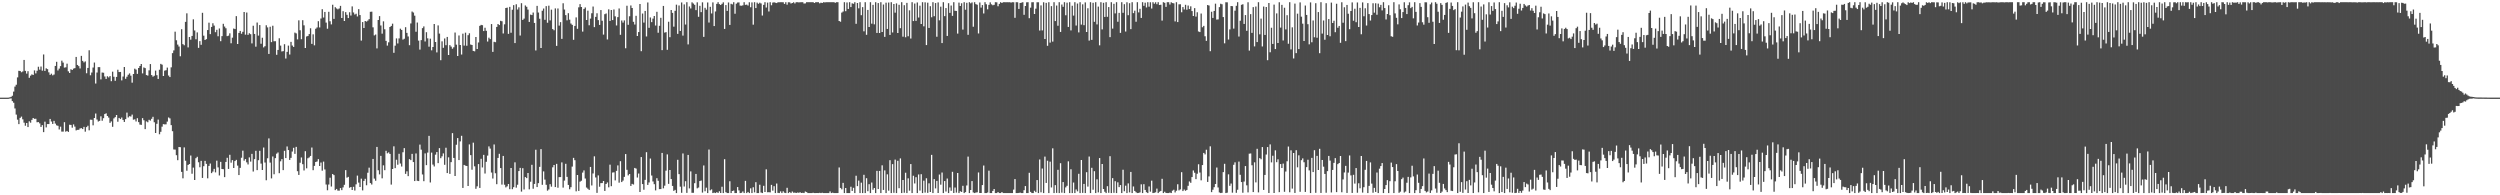 <?xml version="1.0" encoding="UTF-8"?>
<svg xmlns="http://www.w3.org/2000/svg" width="1920" height="150">
  <path d="M0 75.000h1v1.000H0zM1 75.000h1v1.000H1zM2 75.000h1v1.000H2zM3 75.000h1v1.000H3zM4 74.999h1v1.000H4zM5 74.986h1v1.000H5zM6 74.939h1v1.000H6zM7 74.726h1v1.000H7zM8 74.371h1v1.191H8zM9 73.503h1v4.147H9zM10 70.351h1v8.552H10zM11 66.527h1v16.771H11zM12 65.074h1v22.928H12zM13 59.449h1v32.432H13zM14 54.384h1v40.962H14zM15 54.537h1v35.995H15zM16 55.478h1v34.061H16zM17 54.864h1v36.794H17zM18 46.043h1v48.148H18zM19 54.445h1v42.142H19zM20 56.511h1v37.934H20zM21 54.697h1v42.872H21zM22 59.743h1v33.458H22zM23 58.111h1v36.092H23zM24 57.126h1v34.955H24zM25 57.536h1v33.086H25zM26 54.084h1v37.182H26zM27 56.346h1v34.849H27zM28 54.318h1v39.583H28zM29 51.277h1v42.456H29zM30 53.491h1v41.275H30zM31 51.076h1v46.409H31zM32 54.278h1v41.808H32zM33 41.829h1v59.629H33zM34 54.463h1v38.971H34zM35 52.504h1v45.332H35zM36 53.101h1v42.203H36zM37 55.529h1v39.772H37zM38 57.498h1v33.845H38zM39 56.556h1v36.777H39zM40 57.868h1v37.291H40zM41 57.253h1v35.587H41zM42 50.619h1v44.288H42zM43 47.479h1v48.773H43zM44 54.137h1v42.475H44zM45 52.710h1v46.707H45zM46 50.804h1v46.496H46zM47 46.579h1v54.492H47zM48 48.073h1v53.003H48zM49 51.911h1v41.922H49zM50 51.723h1v49.399H50zM51 48.893h1v51.679H51zM52 54.805h1v46.518H52zM53 56.042h1v39.758H53zM54 53.182h1v42.750H54zM55 53.780h1v44.292H55zM56 52.674h1v42.857H56zM57 52.311h1v44.920H57zM58 43.713h1v56.411H58zM59 49.887h1v49.826H59zM60 50.802h1v48.874H60zM61 52.592h1v46.058H61zM62 42.913h1v55.513H62zM63 46.743h1v52.355H63zM64 47.932h1v49.504H64zM65 47.144h1v53.993H65zM66 56.253h1v41.406H66zM67 52.189h1v44.389H67zM68 38.579h1v61.517H68zM69 57.805h1v34.123H69zM70 55.719h1v36.286H70zM71 51.867h1v44.390H71zM72 48.029h1v42.588H72zM73 64.157h1v23.017H73zM74 55.697h1v36.129H74zM75 51.576h1v41.756H75zM76 51.558h1v41.284H76zM77 60.989h1v28.358H77zM78 55.709h1v36.998H78zM79 55.854h1v34.943H79zM80 58.749h1v28.862H80zM81 60.616h1v26.436H81zM82 58.580h1v30.532H82zM83 59.464h1v30.861H83zM84 58.431h1v35.914H84zM85 62.350h1v30.867H85zM86 55.036h1v42.338H86zM87 58.935h1v32.016H87zM88 62.077h1v27.907H88zM89 59.063h1v29.266H89zM90 53.549h1v39.944H90zM91 55.338h1v35.244H91zM92 55.240h1v36.226H92zM93 61.766h1v28.505H93zM94 58.785h1v33.304H94zM95 51.470h1v42.161H95zM96 60.498h1v30.990H96zM97 58.944h1v27.525H97zM98 57.410h1v32.779H98zM99 56.378h1v32.853H99zM100 58.100h1v31.398H100zM101 63.484h1v24.540H101zM102 56.851h1v35.035H102zM103 52.748h1v38.892H103zM104 53.469h1v39.811H104zM105 56.736h1v34.036H105zM106 52.246h1v41.557H106zM107 50.693h1v44.994H107zM108 49.177h1v46.743H108zM109 56.355h1v34.383H109zM110 51.838h1v40.516H110zM111 52.320h1v46.836H111zM112 57.665h1v35.582H112zM113 58.058h1v35.820H113zM114 54.025h1v37.969H114zM115 49.216h1v43.384H115zM116 57.662h1v33.571H116zM117 58.881h1v30.827H117zM118 58.171h1v35.740H118zM119 54.236h1v47.913H119zM120 57.750h1v37.341H120zM121 60.596h1v31.235H121zM122 53.554h1v49.552H122zM123 49.060h1v52.178H123zM124 49.685h1v47.602H124zM125 58.373h1v36.967H125zM126 54.278h1v41.241H126zM127 53.899h1v41.599H127zM128 51.931h1v41.442H128zM129 58.004h1v32.198H129zM130 59.166h1v31.759H130zM131 51.720h1v44.362H131zM132 40.790h1v59.979H132zM133 38.712h1v76.086H133zM134 24.316h1v90.590H134zM135 30.931h1v88.273H135zM136 34.271h1v88.774H136zM137 35.741h1v77.148H137zM138 43.191h1v69.847H138zM139 22.428h1v109.568H139zM140 33.876h1v103.085H140zM141 34.739h1v78.443H141zM142 16.811h1v106.644H142zM143 10.225h1v120.910H143zM144 36.388h1v90.306H144zM145 28.411h1v97.560H145zM146 30.482h1v88.981H146zM147 27.582h1v105.864H147zM148 14.825h1v113.893H148zM149 23.392h1v114.828H149zM150 30.165h1v91.342H150zM151 24.904h1v95.521H151zM152 36.742h1v87.874H152zM153 31.565h1v96.882H153zM154 34.414h1v89.130H154zM155 9.812h1v126.857H155zM156 27.380h1v100.238H156zM157 30.706h1v92.864H157zM158 30.064h1v95.799H158zM159 23.080h1v113.890H159zM160 17.389h1v110.025H160zM161 26.209h1v99.398H161zM162 20.698h1v112.269H162zM163 17.871h1v113.894H163zM164 19.638h1v110.047H164zM165 24.728h1v107.692H165zM166 22.870h1v100.526H166zM167 27.862h1v100.720H167zM168 21.849h1v112.931H168zM169 31.662h1v92.650H169zM170 27.771h1v102.013H170zM171 18.276h1v111.664H171zM172 20.401h1v115.658H172zM173 21.686h1v102.674H173zM174 27.771h1v93.427H174zM175 27.377h1v102.356H175zM176 25.593h1v93.308H176zM177 33.232h1v91.711H177zM178 28.911h1v94.058H178zM179 21.929h1v107.076H179zM180 22.343h1v101.359H180zM181 12.398h1v110.385H181zM182 33.779h1v93.404H182zM183 25.309h1v109.123H183zM184 23.747h1v105.151H184zM185 25.932h1v95.231H185zM186 24.417h1v91.320H186zM187 9.237h1v114.133H187zM188 26.606h1v95.572H188zM189 9.627h1v115.050H189zM190 26.766h1v99.523H190zM191 25.536h1v95.329H191zM192 26.266h1v97.845H192zM193 33.345h1v84.829H193zM194 19.769h1v111.948H194zM195 26.060h1v96.156H195zM196 35.861h1v79.938H196zM197 17.303h1v113.364H197zM198 27.345h1v95.671H198zM199 19.235h1v96.601H199zM200 33.563h1v92.077H200zM201 28.972h1v101.612H201zM202 36.426h1v76.868H202zM203 35.473h1v89.345H203zM204 19.422h1v119.040H204zM205 21.021h1v100.506H205zM206 41.410h1v64.883H206zM207 20.518h1v104.360H207zM208 32.343h1v104.674H208zM209 19.785h1v100.385H209zM210 31.669h1v102.177H210zM211 31.652h1v89.812H211zM212 42.086h1v75.915H212zM213 38.345h1v78.733H213zM214 29.371h1v103.670H214zM215 35.007h1v88.913H215zM216 39.509h1v82.707H216zM217 39.262h1v91.376H217zM218 33.939h1v81.880H218zM219 44.955h1v76.437H219zM220 39.846h1v72.662H220zM221 35.011h1v80.255H221zM222 41.898h1v80.923H222zM223 32.144h1v89.084H223zM224 34.992h1v81.411H224zM225 36.061h1v77.448H225zM226 25.025h1v93.146H226zM227 25.632h1v87.156H227zM228 30.271h1v101.235H228zM229 15.599h1v118.735H229zM230 23.243h1v101.722H230zM231 30.101h1v90.814H231zM232 15.500h1v110.606H232zM233 19.465h1v111.429H233zM234 36.877h1v79.250H234zM235 28.024h1v101.265H235zM236 27.594h1v93.971H236zM237 26.172h1v94.705H237zM238 21.691h1v98.076H238zM239 33.680h1v79.651H239zM240 26.344h1v104.387H240zM241 34.812h1v92.551H241zM242 22.053h1v102.344H242zM243 21.101h1v102.928H243zM244 16.301h1v105.922H244zM245 21.083h1v106.391H245zM246 14.210h1v110.614H246zM247 7.040h1v124.009H247zM248 13.477h1v110.642H248zM249 9.161h1v120.971H249zM250 17.346h1v124.353H250zM251 22.072h1v124.057H251zM252 9.076h1v132.627H252zM253 16.315h1v120.160H253zM254 18.745h1v124.511H254zM255 3.619h1v129.996H255zM256 14.468h1v120.028H256zM257 5.532h1v140.492H257zM258 6.491h1v138.629H258zM259 7.153h1v139.247H259zM260 6.496h1v139.958H260zM261 4.511h1v139.930H261zM262 13.828h1v132.214H262zM263 8.607h1v135.333H263zM264 16.148h1v125.770H264zM265 9.315h1v121.339H265zM266 11.387h1v125.039H266zM267 13.899h1v121.922H267zM268 9.417h1v134.753H268zM269 11.947h1v131.670H269zM270 4.913h1v141.006H270zM271 9.549h1v133.915H271zM272 11.163h1v135.181H272zM273 10.557h1v131.012H273zM274 12.635h1v122.245H274zM275 6.989h1v133.252H275zM276 11.566h1v132.063H276zM277 31.194h1v106.019H277zM278 16.942h1v129.262H278zM279 21.484h1v117.480H279zM280 16.146h1v121.162H280zM281 16.571h1v125.705H281zM282 15.820h1v116.817H282zM283 14.710h1v114.056H283zM284 9.058h1v131.522H284zM285 8.967h1v132.759H285zM286 20.987h1v101.098H286zM287 27.193h1v109.970H287zM288 26.516h1v112.284H288zM289 37.173h1v75.662H289zM290 15.378h1v115.397H290zM291 12.398h1v121.528H291zM292 19.543h1v100.170H292zM293 25.871h1v111.072H293zM294 16.389h1v110.596H294zM295 22.455h1v108.261H295zM296 31.409h1v84.424H296zM297 35.006h1v82.756H297zM298 32.489h1v84.538H298zM299 20.723h1v97.477H299zM300 19.925h1v121.843H300zM301 18.154h1v111.639H301zM302 40.530h1v71.833H302zM303 35.094h1v94.024H303zM304 29.488h1v93.166H304zM305 33.357h1v93.166H305zM306 29.487h1v88.617H306zM307 22.010h1v103.601H307zM308 23.003h1v104.869H308zM309 30.395h1v86.557H309zM310 29.730h1v84.032H310zM311 20.898h1v112.641H311zM312 25.227h1v106.380H312zM313 27.989h1v107.284H313zM314 34.725h1v87.472H314zM315 18.017h1v104.979H315zM316 8.851h1v109.311H316zM317 9.639h1v114.814H317zM318 12.014h1v127.044H318zM319 24.388h1v93.456H319zM320 17.321h1v121.521H320zM321 31.195h1v107.867H321zM322 38.081h1v72.964H322zM323 30.800h1v84.145H323zM324 21.593h1v112.414H324zM325 20.258h1v118.909H325zM326 31.868h1v85.921H326zM327 24.751h1v102.097H327zM328 29.456h1v87.717H328zM329 35.833h1v68.504H329zM330 29.679h1v110.432H330zM331 38.642h1v78.557H331zM332 36.084h1v90.320H332zM333 18.416h1v109.419H333zM334 32.247h1v86.542H334zM335 40.263h1v76.500H335zM336 19.527h1v105.753H336zM337 25.814h1v87.950H337zM338 46.217h1v75.261H338zM339 31.750h1v88.315H339zM340 36.723h1v81.071H340zM341 29.542h1v97.007H341zM342 34.731h1v78.745H342zM343 28.368h1v104.568H343zM344 42.248h1v78.570H344zM345 34.655h1v98.875H345zM346 35.814h1v88.728H346zM347 37.406h1v64.853H347zM348 36.310h1v85.001H348zM349 25.012h1v110.141H349zM350 34.312h1v76.826H350zM351 43.033h1v63.015H351zM352 27.231h1v95.703H352zM353 34.582h1v73.996H353zM354 41.905h1v62.409H354zM355 25.849h1v118.480H355zM356 35.041h1v91.620H356zM357 25.085h1v102.132H357zM358 35.134h1v92.337H358zM359 27.054h1v115.800H359zM360 25.544h1v85.335H360zM361 34.228h1v84.921H361zM362 34.568h1v95.762H362zM363 39.110h1v70.476H363zM364 39.431h1v88.295H364zM365 28.400h1v116.609H365zM366 37.619h1v105.463H366zM367 32.621h1v93.384H367zM368 19.890h1v124.439H368zM369 19.118h1v102.864H369zM370 19.368h1v109.234H370zM371 23.840h1v95.101H371zM372 21.281h1v111.975H372zM373 23.678h1v100.596H373zM374 31.900h1v87.582H374zM375 28.912h1v83.522H375zM376 30.060h1v84.066H376zM377 18.481h1v114.025H377zM378 39.853h1v97.262H378zM379 32.078h1v78.849H379zM380 32.412h1v100.644H380zM381 20.699h1v120.748H381zM382 18.423h1v102.877H382zM383 19.274h1v98.848H383zM384 15.973h1v113.090H384zM385 16.326h1v125.433H385zM386 25.726h1v94.017H386zM387 18.667h1v123.216H387zM388 6.138h1v137.764H388zM389 5.856h1v137.270H389zM390 26.035h1v115.276H390zM391 5.284h1v139.999H391zM392 25.136h1v103.864H392zM393 7.485h1v137.837H393zM394 3.926h1v139.859H394zM395 33.077h1v91.603H395zM396 3.266h1v140.876H396zM397 7.309h1v134.564H397zM398 5.606h1v125.777H398zM399 27.312h1v101.616H399zM400 2.455h1v144.676H400zM401 15.292h1v113.909H401zM402 14.287h1v131.213H402zM403 4.177h1v131.805H403zM404 5.236h1v131.562H404zM405 7.371h1v125.489H405zM406 16.835h1v128.548H406zM407 11.230h1v128.318H407zM408 11.584h1v114.988H408zM409 9.634h1v135.335H409zM410 17.597h1v123.661H410zM411 38.747h1v76.251H411zM412 4.528h1v139.158H412zM413 9.615h1v131.044H413zM414 14.388h1v113.762H414zM415 36.877h1v77.636H415zM416 8.246h1v133.672H416zM417 6.574h1v125.075H417zM418 15.191h1v122.721H418zM419 4.728h1v137.200H419zM420 17.479h1v128.950H420zM421 4.371h1v141.128H421zM422 15.656h1v125.788H422zM423 7.416h1v135.964H423zM424 22.310h1v106.185H424zM425 23.241h1v103.475H425zM426 6.448h1v137.207H426zM427 35.238h1v90.590H427zM428 6.490h1v137.715H428zM429 19.670h1v116.368H429zM430 17.018h1v118.983H430zM431 29.845h1v94.887H431zM432 2.500h1v141.602H432zM433 7.295h1v131.386H433zM434 11.618h1v114.177H434zM435 15.627h1v120.194H435zM436 10.135h1v131.908H436zM437 15.080h1v130.281H437zM438 18.089h1v125.702H438zM439 19.094h1v108.872H439zM440 30.576h1v90.691H440zM441 19.893h1v103.151H441zM442 13.385h1v133.559H442zM443 22.102h1v112.301H443zM444 5.644h1v141.008H444zM445 3.169h1v136.371H445zM446 5.384h1v133.440H446zM447 24.290h1v108.254H447zM448 6.850h1v124.031H448zM449 5.731h1v131.400H449zM450 15.385h1v128.666H450zM451 8.171h1v136.769H451zM452 19.382h1v126.464H452zM453 14.300h1v113.895H453zM454 10.199h1v132.256H454zM455 5.024h1v128.211H455zM456 20.834h1v99.232H456zM457 12.952h1v123.337H457zM458 10.190h1v137.951H458zM459 15.464h1v119.253H459zM460 19.171h1v124.236H460zM461 7.751h1v132.891H461zM462 15.899h1v124.679H462zM463 26.554h1v112.443H463zM464 10.894h1v135.731H464zM465 10.351h1v130.984H465zM466 30.324h1v109.797H466zM467 7.176h1v136.688H467zM468 16.095h1v110.388H468zM469 7.675h1v135.345H469zM470 15.389h1v117.124H470zM471 7.244h1v125.090H471zM472 12.567h1v125.968H472zM473 19.566h1v111.642H473zM474 13.136h1v113.909H474zM475 6.522h1v133.747H475zM476 26.726h1v97.052H476zM477 15.729h1v124.075H477zM478 17.363h1v121.332H478zM479 15.683h1v120.137H479zM480 37.071h1v81.228H480zM481 4.379h1v126.006H481zM482 19.061h1v115.662H482zM483 12.498h1v121.153H483zM484 4.173h1v138.599H484zM485 6.169h1v135.032H485zM486 16.723h1v124.991H486zM487 18.841h1v110.144H487zM488 12.157h1v117.325H488zM489 27.630h1v108.713H489zM490 24.626h1v108.636H490zM491 3.056h1v144.413H491zM492 39.323h1v81.291H492zM493 10.409h1v130.949H493zM494 17.341h1v128.394H494zM495 8.384h1v129.731H495zM496 27.985h1v88.923H496zM497 1.893h1v140.117H497zM498 21.351h1v118.802H498zM499 13.415h1v108.315H499zM500 17.002h1v117.802H500zM501 14.268h1v125.118H501zM502 12.273h1v129.214H502zM503 19.624h1v126.612H503zM504 9.070h1v127.778H504zM505 25.163h1v113.674H505zM506 19.799h1v125.476H506zM507 13.664h1v131.528H507zM508 38.485h1v78.986H508zM509 4.564h1v140.055H509zM510 25.035h1v117.575H510zM511 24.674h1v106.374H511zM512 38.248h1v80.306H512zM513 16.700h1v124.525H513zM514 28.573h1v101.987H514zM515 7.656h1v129.872H515zM516 9.884h1v132.910H516zM517 20.469h1v126.122H517zM518 8.274h1v137.533H518zM519 3.589h1v144.699H519zM520 25.998h1v96.752H520zM521 4.176h1v129.582H521zM522 23.782h1v119.581H522zM523 1.918h1v146.158H523zM524 27.342h1v90.507H524zM525 3.355h1v139.926H525zM526 18.851h1v120.321H526zM527 1.711h1v146.431H527zM528 34.098h1v84.874H528zM529 4.979h1v139.736H529zM530 6.493h1v125.165H530zM531 1.799h1v146.269H531zM532 2.695h1v145.360H532zM533 3.672h1v137.046H533zM534 7.762h1v125.801H534zM535 1.794h1v142.837H535zM536 12.913h1v131.099H536zM537 4.478h1v134.568H537zM538 9.329h1v129.332H538zM539 1.774h1v146.166H539zM540 28.301h1v98.792H540zM541 5.984h1v140.908H541zM542 7.423h1v136.715H542zM543 1.894h1v146.393H543zM544 17.295h1v97.558H544zM545 5.208h1v140.943H545zM546 10.332h1v135.138H546zM547 1.829h1v146.460H547zM548 19.995h1v127.899H548zM549 8.815h1v139.441H549zM550 2.975h1v144.639H550zM551 1.711h1v146.474H551zM552 3.191h1v143.689H552zM553 3.817h1v144.407H553zM554 2.938h1v140.464H554zM555 1.784h1v146.496H555zM556 22.223h1v100.033H556zM557 3.907h1v143.723H557zM558 8.363h1v139.894H558zM559 1.880h1v146.407H559zM560 19.156h1v120.058H560zM561 2.940h1v145.320H561zM562 3.390h1v143.279H562zM563 1.711h1v144.604H563zM564 10.537h1v137.734H564zM565 2.821h1v145.467H565zM566 1.920h1v141.738H566zM567 1.857h1v144.388H567zM568 4.325h1v143.937H568zM569 4.422h1v143.664H569zM570 4.071h1v142.964H570zM571 1.711h1v146.578H571zM572 3.753h1v135.160H572zM573 3.533h1v144.756H573zM574 4.230h1v143.174H574zM575 1.721h1v146.550H575zM576 5.598h1v139.043H576zM577 1.827h1v146.462H577zM578 18.933h1v124.865H578zM579 1.711h1v146.073H579zM580 6.174h1v133.744H580zM581 1.983h1v146.301H581zM582 2.925h1v145.326H582zM583 2.041h1v139.850H583zM584 2.660h1v145.224H584zM585 11.937h1v136.344H585zM586 3.736h1v138.969H586zM587 1.711h1v145.766H587zM588 5.771h1v124.265H588zM589 1.973h1v145.695H589zM590 8.803h1v138.796H590zM591 1.711h1v146.076H591zM592 4.026h1v137.970H592zM593 2.012h1v144.412H593zM594 1.721h1v141.263H594zM595 2.084h1v146.203H595zM596 2.365h1v138.606H596zM597 1.722h1v146.375H597zM598 1.728h1v146.561H598zM599 1.712h1v145.257H599zM600 1.713h1v146.574H600zM601 1.736h1v145.225H601zM602 3.007h1v145.027H602zM603 1.711h1v146.565H603zM604 3.602h1v140.652H604zM605 1.731h1v146.558H605zM606 1.800h1v145.705H606zM607 2.715h1v145.573H607zM608 2.301h1v144.805H608zM609 1.755h1v146.286H609zM610 2.669h1v145.269H610zM611 1.711h1v146.496H611zM612 1.711h1v146.173H612zM613 1.843h1v146.225H613zM614 1.757h1v145.926H614zM615 1.711h1v146.528H615zM616 1.714h1v146.337H616zM617 2.709h1v145.580H617zM618 2.612h1v144.482H618zM619 1.712h1v145.845H619zM620 1.711h1v146.553H620zM621 1.711h1v146.577H621zM622 1.711h1v146.578H622zM623 1.711h1v146.578H623zM624 1.711h1v146.334H624zM625 2.312h1v145.977H625zM626 1.711h1v146.578H626zM627 1.711h1v146.516H627zM628 1.711h1v146.578H628zM629 2.549h1v145.501H629zM630 2.056h1v146.233H630zM631 2.321h1v145.706H631zM632 1.711h1v146.578H632zM633 1.852h1v146.428H633zM634 1.711h1v146.578H634zM635 1.712h1v146.576H635zM636 1.711h1v146.578H636zM637 1.714h1v145.289H637zM638 1.711h1v146.578H638zM639 1.711h1v146.258H639zM640 1.711h1v146.578H640zM641 2.129h1v146.160H641zM642 1.712h1v146.577H642zM643 1.711h1v146.539H643zM644 16.127h1v112.471H644zM645 16.681h1v127.646H645zM646 9.693h1v135.703H646zM647 8.863h1v131.581H647zM648 1.711h1v146.578H648zM649 8.610h1v135.778H649zM650 1.893h1v146.396H650zM651 6.837h1v141.449H651zM652 1.711h1v146.578H652zM653 5.412h1v137.995H653zM654 2.535h1v144.104H654zM655 2.935h1v141.308H655zM656 1.711h1v146.578H656zM657 18.282h1v116.671H657zM658 2.310h1v140.651H658zM659 6.411h1v132.307H659zM660 1.711h1v146.578H660zM661 11.668h1v128.637H661zM662 5.458h1v142.831H662zM663 24.041h1v110.228H663zM664 1.711h1v146.578H664zM665 26.726h1v110.114H665zM666 7.651h1v139.209H666zM667 20.758h1v120.714H667zM668 1.711h1v146.578H668zM669 18.187h1v122.024H669zM670 3.753h1v141.938H670zM671 18.662h1v125.736H671zM672 1.714h1v146.575H672zM673 25.274h1v105.928H673zM674 2.343h1v142.872H674zM675 25.356h1v105.942H675zM676 1.711h1v146.578H676zM677 24.570h1v102.382H677zM678 3.492h1v142.370H678zM679 28.297h1v102.593H679zM680 2.059h1v146.223H680zM681 22.227h1v111.646H681zM682 1.967h1v144.440H682zM683 26.854h1v96.163H683zM684 1.711h1v146.578H684zM685 24.916h1v101.122H685zM686 3.085h1v144.966H686zM687 9.715h1v112.841H687zM688 2.605h1v145.684H688zM689 25.347h1v98.170H689zM690 3.697h1v140.837H690zM691 21.648h1v100.011H691zM692 1.711h1v146.578H692zM693 28.176h1v110.050H693zM694 3.977h1v144.054H694zM695 28.615h1v104.023H695zM696 2.192h1v146.097H696zM697 27.836h1v109.116H697zM698 7.935h1v138.478H698zM699 29.595h1v96.409H699zM700 1.711h1v146.578H700zM701 16.181h1v118.767H701zM702 2.728h1v138.180H702zM703 16.001h1v120.099H703zM704 1.914h1v146.373H704zM705 13.467h1v120.503H705zM706 4.362h1v142.030H706zM707 18.432h1v115.366H707zM708 1.711h1v146.566H708zM709 20.198h1v118.547H709zM710 1.796h1v146.145H710zM711 34.621h1v102.310H711zM712 2.038h1v146.096H712zM713 21.439h1v119.342H713zM714 4.774h1v142.701H714zM715 13.237h1v105.687H715zM716 1.711h1v146.578H716zM717 12.426h1v125.123H717zM718 2.375h1v142.318H718zM719 28.230h1v110.749H719zM720 1.843h1v146.368H720zM721 15.628h1v118.429H721zM722 5.120h1v136.680H722zM723 33.094h1v99.435H723zM724 1.711h1v146.578H724zM725 12.383h1v126.665H725zM726 6.211h1v140.895H726zM727 27.604h1v109.502H727zM728 2.455h1v145.834H728zM729 9.862h1v134.108H729zM730 4.267h1v142.252H730zM731 12.194h1v119.724H731zM732 1.711h1v146.537H732zM733 8.285h1v135.716H733zM734 8.377h1v139.543H734zM735 25.804h1v107.079H735zM736 2.023h1v146.241H736zM737 4.586h1v142.327H737zM738 2.495h1v144.894H738zM739 22.723h1v119.982H739zM740 1.711h1v146.578H740zM741 7.478h1v140.086H741zM742 2.126h1v140.321H742zM743 26.730h1v93.529H743zM744 1.713h1v146.544H744zM745 2.566h1v143.337H745zM746 1.831h1v137.254H746zM747 20.540h1v127.258H747zM748 1.711h1v146.578H748zM749 3.163h1v144.687H749zM750 3.632h1v144.063H750zM751 25.693h1v106.759H751zM752 1.915h1v146.303H752zM753 5.817h1v142.427H753zM754 3.873h1v138.282H754zM755 10.317h1v116.831H755zM756 1.711h1v146.578H756zM757 3.253h1v145.036H757zM758 7.170h1v140.691H758zM759 3.750h1v127.326H759zM760 1.768h1v146.506H760zM761 3.331h1v144.920H761zM762 4.037h1v142.614H762zM763 3.685h1v141.475H763zM764 1.711h1v146.578H764zM765 1.777h1v146.506H765zM766 4.798h1v142.732H766zM767 2.979h1v145.310H767zM768 1.711h1v146.578H768zM769 2.282h1v145.248H769zM770 1.711h1v146.578H770zM771 1.711h1v146.577H771zM772 1.745h1v146.544H772zM773 1.713h1v146.576H773zM774 1.742h1v146.547H774zM775 1.714h1v146.575H775zM776 1.984h1v146.304H776zM777 1.711h1v146.578H777zM778 1.733h1v143.867H778zM779 13.684h1v123.859H779zM780 1.711h1v146.578H780zM781 1.745h1v146.544H781zM782 6.840h1v141.353H782zM783 2.326h1v145.570H783zM784 2.028h1v146.261H784zM785 1.713h1v146.576H785zM786 11.360h1v134.718H786zM787 4.628h1v138.272H787zM788 1.809h1v146.480H788zM789 1.711h1v146.563H789zM790 13.956h1v118.780H790zM791 5.907h1v141.442H791zM792 1.724h1v146.564H792zM793 1.711h1v146.577H793zM794 10.734h1v135.757H794zM795 6.673h1v140.898H795zM796 1.718h1v136.565H796zM797 1.717h1v146.571H797zM798 23.423h1v99.043H798zM799 4.126h1v143.610H799zM800 23.348h1v106.094H800zM801 1.732h1v146.557H801zM802 29.930h1v90.350H802zM803 2.227h1v138.261H803zM804 35.170h1v88.276H804zM805 1.711h1v146.578H805zM806 32.694h1v91.479H806zM807 4.733h1v139.226H807zM808 31.929h1v82.008H808zM809 1.711h1v146.578H809zM810 16.160h1v126.037H810zM811 4.224h1v143.892H811zM812 19.743h1v110.655H812zM813 1.711h1v146.568H813zM814 24.523h1v100.828H814zM815 3.489h1v144.502H815zM816 5.235h1v134.606H816zM817 1.711h1v146.578H817zM818 11.720h1v132.195H818zM819 2.060h1v140.643H819zM820 20.703h1v103.180H820zM821 1.711h1v146.578H821zM822 23.329h1v106.658H822zM823 4.417h1v143.871H823zM824 12.005h1v128.165H824zM825 1.711h1v146.578H825zM826 19.602h1v125.903H826zM827 2.694h1v144.270H827zM828 24.902h1v108.585H828zM829 1.711h1v146.578H829zM830 18.911h1v103.971H830zM831 3.306h1v144.812H831zM832 19.353h1v121.902H832zM833 1.837h1v146.452H833zM834 24.582h1v107.679H834zM835 6.349h1v136.986H835zM836 31.168h1v89.049H836zM837 1.711h1v146.578H837zM838 30.630h1v98.245H838zM839 2.146h1v143.585H839zM840 16.731h1v114.771H840zM841 1.711h1v146.578H841zM842 18.723h1v118.996H842zM843 5.064h1v142.674H843zM844 34.819h1v86.564H844zM845 1.711h1v146.577H845zM846 22.571h1v103.368H846zM847 2.167h1v142.998H847zM848 13.000h1v134.256H848zM849 1.711h1v146.577H849zM850 12.898h1v130.091H850zM851 5.415h1v142.646H851zM852 28.536h1v91.409H852zM853 1.711h1v146.578H853zM854 21.956h1v114.852H854zM855 2.921h1v145.158H855zM856 10.312h1v128.846H856zM857 1.711h1v146.578H857zM858 16.699h1v123.309H858zM859 9.866h1v133.832H859zM860 25.229h1v116.887H860zM861 1.711h1v146.546H861zM862 9.842h1v120.506H862zM863 3.243h1v143.653H863zM864 24.207h1v118.365H864zM865 1.727h1v146.562H865zM866 11.693h1v129.173H866zM867 2.478h1v145.273H867zM868 22.359h1v109.679H868zM869 1.711h1v146.578H869zM870 10.063h1v133.124H870zM871 8.182h1v138.469H871zM872 16.682h1v130.969H872zM873 1.711h1v146.578H873zM874 9.504h1v138.688H874zM875 6.766h1v141.019H875zM876 13.784h1v127.761H876zM877 1.711h1v146.578H877zM878 4.474h1v136.975H878zM879 2.048h1v143.833H879zM880 5.710h1v141.920H880zM881 1.711h1v146.578H881zM882 5.100h1v138.114H882zM883 1.734h1v145.460H883zM884 6.540h1v132.237H884zM885 1.713h1v146.576H885zM886 2.892h1v145.182H886zM887 1.720h1v145.979H887zM888 3.250h1v141.599H888zM889 1.711h1v146.578H889zM890 3.837h1v143.393H890zM891 3.655h1v142.975H891zM892 15.798h1v121.519H892zM893 1.711h1v146.578H893zM894 2.142h1v145.129H894zM895 5.289h1v142.860H895zM896 1.711h1v146.578H896zM897 1.711h1v146.578H897zM898 3.463h1v144.427H898zM899 1.730h1v146.559H899zM900 2.371h1v144.075H900zM901 2.565h1v143.154H901zM902 16.430h1v131.373H902zM903 1.711h1v144.774H903zM904 16.955h1v124.539H904zM905 3.308h1v142.901H905zM906 3.287h1v142.161H906zM907 9.407h1v122.849H907zM908 5.440h1v141.322H908zM909 7.256h1v138.327H909zM910 3.677h1v142.876H910zM911 7.456h1v138.416H911zM912 4.253h1v138.465H912zM913 6.962h1v132.398H913zM914 4.843h1v135.548H914zM915 8.522h1v127.487H915zM916 12.301h1v118.633H916zM917 6.259h1v126.390H917zM918 12.739h1v124.830H918zM919 9.396h1v124.010H919zM920 24.147h1v102.011H920zM921 24.624h1v107.905H921zM922 10.390h1v128.088H922zM923 20.934h1v105.842H923zM924 19.888h1v97.554H924zM925 27.872h1v90.691H925zM926 31.390h1v83.587H926zM927 3.819h1v135.922H927zM928 4.259h1v131.215H928zM929 39.316h1v73.064H929zM930 9.012h1v138.550H930zM931 13.775h1v131.919H931zM932 8.384h1v135.394H932zM933 2.803h1v138.504H933zM934 15.045h1v113.631H934zM935 14.902h1v129.057H935zM936 5.497h1v142.314H936zM937 2.867h1v145.421H937zM938 3.274h1v144.809H938zM939 13.113h1v119.074H939zM940 33.257h1v92.520H940zM941 1.726h1v146.562H941zM942 1.798h1v146.162H942zM943 30.386h1v103.507H943zM944 22.596h1v120.095H944zM945 4.595h1v136.383H945zM946 4.776h1v143.214H946zM947 21.948h1v104.629H947zM948 8.168h1v116.520H948zM949 4.451h1v143.627H949zM950 1.714h1v144.021H950zM951 28.035h1v96.050H951zM952 15.908h1v118.343H952zM953 3.699h1v136.109H953zM954 3.297h1v144.718H954zM955 18.397h1v121.030H955zM956 11.549h1v115.970H956zM957 23.634h1v118.704H957zM958 1.733h1v146.037H958zM959 38.848h1v79.153H959zM960 10.863h1v106.977H960zM961 25.232h1v101.697H961zM962 5.502h1v141.998H962zM963 35.628h1v89.065H963zM964 5.013h1v135.066H964zM965 32.298h1v81.999H965zM966 1.711h1v146.055H966zM967 26.385h1v95.047H967zM968 14.306h1v107.987H968zM969 35.684h1v77.249H969zM970 5.036h1v140.827H970zM971 26.831h1v107.535H971zM972 5.392h1v113.315H972zM973 46.253h1v66.673H973zM974 2.299h1v145.938H974zM975 40.142h1v70.749H975zM976 21.323h1v103.393H976zM977 33.724h1v85.880H977zM978 3.536h1v144.705H978zM979 37.664h1v77.766H979zM980 10.268h1v114.282H980zM981 33.000h1v89.386H981zM982 1.753h1v145.831H982zM983 21.206h1v104.812H983zM984 3.753h1v125.278H984zM985 31.091h1v94.566H985zM986 5.956h1v141.344H986zM987 22.569h1v109.187H987zM988 11.662h1v112.196H988zM989 33.609h1v78.922H989zM990 1.712h1v145.929H990zM991 37.919h1v77.516H991zM992 20.989h1v123.856H992zM993 44.890h1v72.593H993zM994 2.784h1v145.391H994zM995 40.813h1v74.530H995zM996 10.497h1v117.989H996zM997 37.682h1v81.620H997zM998 1.856h1v145.439H998zM999 12.803h1v110.243H999zM1000 18.156h1v103.513H1000zM1001 31.490h1v93.127H1001zM1002 4.252h1v143.150H1002zM1003 11.475h1v116.893H1003zM1004 18.600h1v104.065H1004zM1005 34.058h1v96.794H1005zM1006 1.832h1v146.440H1006zM1007 32.480h1v88.777H1007zM1008 15.714h1v116.432H1008zM1009 28.618h1v86.745H1009zM1010 2.434h1v145.642H1010zM1011 28.997h1v90.725H1011zM1012 9.250h1v121.314H1012zM1013 40.875h1v73.408H1013zM1014 1.713h1v146.446H1014zM1015 25.814h1v97.040H1015zM1016 15.716h1v112.307H1016zM1017 30.521h1v103.071H1017zM1018 2.459h1v145.541H1018zM1019 26.860h1v104.590H1019zM1020 14.624h1v105.111H1020zM1021 27.852h1v95.469H1021zM1022 1.990h1v145.805H1022zM1023 17.683h1v112.810H1023zM1024 15.940h1v109.166H1024zM1025 24.752h1v96.680H1025zM1026 2.877h1v144.666H1026zM1027 21.321h1v104.733H1027zM1028 19.915h1v105.266H1028zM1029 32.880h1v86.924H1029zM1030 1.730h1v145.936H1030zM1031 17.438h1v120.317H1031zM1032 5.587h1v126.861H1032zM1033 31.589h1v95.816H1033zM1034 3.772h1v144.425H1034zM1035 10.523h1v122.016H1035zM1036 22.442h1v96.952H1036zM1037 8.424h1v126.292H1037zM1038 1.858h1v146.333H1038zM1039 15.934h1v118.324H1039zM1040 6.690h1v134.293H1040zM1041 17.072h1v112.022H1041zM1042 1.900h1v146.134H1042zM1043 20.715h1v120.043H1043zM1044 6.055h1v138.550H1044zM1045 26.322h1v93.479H1045zM1046 1.839h1v146.077H1046zM1047 12.475h1v131.273H1047zM1048 6.350h1v124.040H1048zM1049 19.589h1v104.004H1049zM1050 2.393h1v145.865H1050zM1051 10.808h1v131.957H1051zM1052 15.774h1v108.943H1052zM1053 11.594h1v129.432H1053zM1054 2.491h1v145.509H1054zM1055 9.707h1v134.559H1055zM1056 2.525h1v144.897H1056zM1057 11.324h1v121.168H1057zM1058 2.761h1v145.528H1058zM1059 5.570h1v123.983H1059zM1060 3.746h1v123.786H1060zM1061 7.984h1v117.261H1061zM1062 1.711h1v146.542H1062zM1063 6.214h1v138.946H1063zM1064 14.939h1v127.199H1064zM1065 10.744h1v127.597H1065zM1066 4.058h1v144.231H1066zM1067 11.648h1v127.509H1067zM1068 27.855h1v97.002H1068zM1069 28.244h1v100.080H1069zM1070 1.711h1v146.578H1070zM1071 10.300h1v128.933H1071zM1072 13.689h1v112.354H1072zM1073 18.712h1v112.599H1073zM1074 3.389h1v144.701H1074zM1075 7.107h1v140.092H1075zM1076 13.861h1v123.707H1076zM1077 9.282h1v127.093H1077zM1078 1.730h1v146.149H1078zM1079 6.083h1v141.023H1079zM1080 10.820h1v129.544H1080zM1081 3.978h1v131.863H1081zM1082 1.810h1v146.479H1082zM1083 6.237h1v129.981H1083zM1084 5.289h1v121.988H1084zM1085 14.069h1v121.393H1085zM1086 1.711h1v146.578H1086zM1087 9.124h1v136.970H1087zM1088 19.535h1v114.513H1088zM1089 17.284h1v123.086H1089zM1090 2.392h1v145.897H1090zM1091 5.275h1v139.824H1091zM1092 17.102h1v125.872H1092zM1093 18.928h1v102.774H1093zM1094 1.738h1v144.898H1094zM1095 1.798h1v145.965H1095zM1096 13.234h1v133.870H1096zM1097 17.509h1v115.792H1097zM1098 3.346h1v144.823H1098zM1099 1.949h1v144.260H1099zM1100 16.712h1v116.815H1100zM1101 33.774h1v93.800H1101zM1102 1.711h1v143.105H1102zM1103 2.870h1v145.170H1103zM1104 9.033h1v122.050H1104zM1105 17.625h1v122.764H1105zM1106 2.407h1v145.817H1106zM1107 3.732h1v143.406H1107zM1108 15.181h1v126.065H1108zM1109 11.467h1v133.253H1109zM1110 2.264h1v143.769H1110zM1111 1.720h1v145.853H1111zM1112 25.250h1v99.042H1112zM1113 6.786h1v119.595H1113zM1114 1.952h1v144.512H1114zM1115 4.566h1v142.160H1115zM1116 7.774h1v120.697H1116zM1117 7.032h1v111.658H1117zM1118 38.540h1v79.935H1118zM1119 1.714h1v146.572H1119zM1120 38.631h1v71.405H1120zM1121 13.447h1v133.833H1121zM1122 8.968h1v130.902H1122zM1123 4.894h1v143.209H1123zM1124 42.012h1v74.432H1124zM1125 3.522h1v142.055H1125zM1126 22.902h1v116.241H1126zM1127 2.005h1v146.229H1127zM1128 4.743h1v133.408H1128zM1129 6.062h1v136.313H1129zM1130 14.119h1v115.454H1130zM1131 1.723h1v146.565H1131zM1132 10.160h1v129.986H1132zM1133 25.164h1v101.174H1133zM1134 23.898h1v108.316H1134zM1135 1.711h1v146.004H1135zM1136 37.869h1v82.618H1136zM1137 4.996h1v117.695H1137zM1138 15.218h1v119.319H1138zM1139 3.370h1v144.918H1139zM1140 31.875h1v83.844H1140zM1141 10.984h1v125.475H1141zM1142 21.163h1v108.305H1142zM1143 1.716h1v145.691H1143zM1144 11.180h1v121.663H1144zM1145 4.643h1v137.173H1145zM1146 8.321h1v136.067H1146zM1147 1.910h1v145.025H1147zM1148 6.965h1v131.715H1148zM1149 18.479h1v107.441H1149zM1150 16.413h1v110.864H1150zM1151 1.711h1v146.547H1151zM1152 23.930h1v103.803H1152zM1153 8.275h1v139.250H1153zM1154 12.946h1v122.907H1154zM1155 2.426h1v145.862H1155zM1156 21.166h1v107.618H1156zM1157 4.022h1v141.083H1157zM1158 5.686h1v131.363H1158zM1159 1.773h1v145.923H1159zM1160 14.502h1v118.141H1160zM1161 5.144h1v142.855H1161zM1162 6.259h1v130.024H1162zM1163 4.420h1v143.844H1163zM1164 1.943h1v146.112H1164zM1165 10.610h1v134.396H1165zM1166 6.720h1v141.476H1166zM1167 2.844h1v143.832H1167zM1168 8.069h1v139.989H1168zM1169 6.099h1v140.285H1169zM1170 3.017h1v136.807H1170zM1171 4.172h1v139.558H1171zM1172 5.072h1v135.925H1172zM1173 4.228h1v137.419H1173zM1174 3.861h1v143.256H1174zM1175 8.113h1v129.864H1175zM1176 6.284h1v139.328H1176zM1177 8.295h1v136.625H1177zM1178 9.992h1v120.467H1178zM1179 4.346h1v141.991H1179zM1180 22.632h1v113.724H1180zM1181 13.283h1v124.857H1181zM1182 9.397h1v124.872H1182zM1183 5.194h1v128.851H1183zM1184 14.173h1v121.662H1184zM1185 10.292h1v135.276H1185zM1186 10.852h1v134.972H1186zM1187 25.710h1v105.195H1187zM1188 18.956h1v121.152H1188zM1189 10.365h1v134.671H1189zM1190 19.666h1v126.374H1190zM1191 12.533h1v106.788H1191zM1192 15.827h1v116.487H1192zM1193 27.492h1v93.868H1193zM1194 26.229h1v90.568H1194zM1195 8.447h1v135.103H1195zM1196 12.982h1v124.287H1196zM1197 29.342h1v97.419H1197zM1198 26.124h1v101.762H1198zM1199 21.834h1v101.402H1199zM1200 31.765h1v91.499H1200zM1201 22.196h1v103.648H1201zM1202 21.280h1v108.253H1202zM1203 22.321h1v114.342H1203zM1204 29.513h1v97.730H1204zM1205 28.985h1v106.739H1205zM1206 29.983h1v102.536H1206zM1207 28.153h1v88.000H1207zM1208 25.647h1v96.344H1208zM1209 36.926h1v85.923H1209zM1210 21.665h1v100.890H1210zM1211 20.489h1v110.372H1211zM1212 32.874h1v90.478H1212zM1213 23.856h1v102.890H1213zM1214 30.084h1v96.767H1214zM1215 36.377h1v78.346H1215zM1216 30.712h1v84.211H1216zM1217 23.621h1v103.806H1217zM1218 9.782h1v123.110H1218zM1219 34.952h1v98.183H1219zM1220 23.004h1v93.450H1220zM1221 10.062h1v122.159H1221zM1222 21.325h1v118.043H1222zM1223 22.882h1v101.454H1223zM1224 17.689h1v106.228H1224zM1225 18.822h1v113.092H1225zM1226 18.163h1v121.911H1226zM1227 25.936h1v99.967H1227zM1228 21.286h1v108.213H1228zM1229 29.566h1v93.614H1229zM1230 30.993h1v82.587H1230zM1231 36.161h1v82.604H1231zM1232 34.913h1v86.508H1232zM1233 27.989h1v95.592H1233zM1234 26.038h1v102.967H1234zM1235 35.275h1v80.787H1235zM1236 38.800h1v80.433H1236zM1237 35.715h1v80.132H1237zM1238 34.316h1v89.375H1238zM1239 39.067h1v83.514H1239zM1240 36.364h1v80.279H1240zM1241 28.542h1v83.250H1241zM1242 22.782h1v98.884H1242zM1243 32.283h1v92.988H1243zM1244 33.643h1v94.802H1244zM1245 26.755h1v94.450H1245zM1246 24.709h1v115.249H1246zM1247 34.696h1v104.304H1247zM1248 36.721h1v78.899H1248zM1249 41.119h1v84.880H1249zM1250 28.365h1v104.102H1250zM1251 46.799h1v64.650H1251zM1252 36.998h1v76.337H1252zM1253 34.144h1v81.578H1253zM1254 37.601h1v80.624H1254zM1255 29.401h1v99.373H1255zM1256 25.135h1v101.099H1256zM1257 32.372h1v86.197H1257zM1258 37.634h1v76.354H1258zM1259 28.310h1v91.705H1259zM1260 21.328h1v118.793H1260zM1261 32.362h1v89.772H1261zM1262 26.897h1v98.993H1262zM1263 36.614h1v84.324H1263zM1264 27.087h1v98.518H1264zM1265 26.761h1v89.633H1265zM1266 9.995h1v110.847H1266zM1267 8.156h1v106.370H1267zM1268 21.502h1v93.881H1268zM1269 34.336h1v82.453H1269zM1270 29.015h1v91.002H1270zM1271 21.941h1v94.475H1271zM1272 37.280h1v82.040H1272zM1273 23.906h1v95.567H1273zM1274 13.619h1v119.891H1274zM1275 28.306h1v82.703H1275zM1276 23.482h1v104.390H1276zM1277 26.086h1v92.207H1277zM1278 12.952h1v125.253H1278zM1279 26.099h1v95.007H1279zM1280 35.330h1v80.229H1280zM1281 35.890h1v93.306H1281zM1282 27.769h1v91.567H1282zM1283 10.842h1v106.655H1283zM1284 26.153h1v84.473H1284zM1285 34.804h1v86.718H1285zM1286 23.929h1v112.181H1286zM1287 24.323h1v99.527H1287zM1288 30.349h1v88.620H1288zM1289 27.472h1v98.192H1289zM1290 12.533h1v115.848H1290zM1291 32.614h1v97.309H1291zM1292 31.649h1v98.115H1292zM1293 26.289h1v93.950H1293zM1294 18.802h1v114.813H1294zM1295 29.557h1v102.663H1295zM1296 12.880h1v128.043H1296zM1297 34.658h1v77.621H1297zM1298 4.183h1v132.826H1298zM1299 27.814h1v97.877H1299zM1300 31.009h1v90.480H1300zM1301 36.107h1v91.480H1301zM1302 4.307h1v139.487H1302zM1303 20.655h1v112.248H1303zM1304 9.246h1v132.177H1304zM1305 41.911h1v78.487H1305zM1306 12.551h1v123.684H1306zM1307 29.222h1v107.443H1307zM1308 31.212h1v79.246H1308zM1309 31.222h1v82.454H1309zM1310 6.277h1v138.784H1310zM1311 23.476h1v100.183H1311zM1312 11.295h1v122.014H1312zM1313 25.871h1v93.739H1313zM1314 14.066h1v122.602H1314zM1315 14.703h1v111.965H1315zM1316 24.162h1v95.649H1316zM1317 17.145h1v107.596H1317zM1318 17.808h1v125.076H1318zM1319 21.121h1v96.434H1319zM1320 14.550h1v124.132H1320zM1321 33.015h1v86.047H1321zM1322 10.587h1v126.817H1322zM1323 18.010h1v107.057H1323zM1324 16.615h1v112.031H1324zM1325 34.541h1v81.526H1325zM1326 14.504h1v125.024H1326zM1327 29.873h1v85.343H1327zM1328 5.868h1v139.527H1328zM1329 38.856h1v79.389H1329zM1330 8.259h1v125.924H1330zM1331 25.669h1v106.798H1331zM1332 18.393h1v97.677H1332zM1333 34.626h1v93.777H1333zM1334 10.252h1v124.210H1334zM1335 23.187h1v95.095H1335zM1336 13.834h1v125.703H1336zM1337 37.603h1v77.945H1337zM1338 8.636h1v130.027H1338zM1339 17.990h1v118.357H1339zM1340 38.356h1v89.611H1340zM1341 42.571h1v78.151H1341zM1342 11.537h1v118.531H1342zM1343 25.536h1v99.169H1343zM1344 6.461h1v135.544H1344zM1345 31.625h1v87.194H1345zM1346 8.610h1v137.673H1346zM1347 19.014h1v116.923H1347zM1348 15.414h1v102.896H1348zM1349 25.822h1v89.168H1349zM1350 14.704h1v126.942H1350zM1351 19.696h1v104.735H1351zM1352 18.800h1v128.560H1352zM1353 31.898h1v85.372H1353zM1354 16.288h1v123.396H1354zM1355 27.883h1v103.542H1355zM1356 32.822h1v86.202H1356zM1357 37.213h1v74.513H1357zM1358 17.761h1v111.398H1358zM1359 27.083h1v103.708H1359zM1360 9.815h1v127.945H1360zM1361 34.196h1v75.108H1361zM1362 13.266h1v133.983H1362zM1363 23.485h1v115.812H1363zM1364 32.562h1v84.850H1364zM1365 45.125h1v65.795H1365zM1366 20.332h1v115.582H1366zM1367 29.559h1v101.267H1367zM1368 11.640h1v120.099H1368zM1369 31.743h1v81.412H1369zM1370 8.012h1v127.196H1370zM1371 29.252h1v90.207H1371zM1372 27.709h1v86.879H1372zM1373 45.171h1v69.137H1373zM1374 10.236h1v134.248H1374zM1375 25.570h1v97.083H1375zM1376 11.359h1v133.078H1376zM1377 25.619h1v97.958H1377zM1378 11.167h1v130.301H1378zM1379 24.102h1v102.642H1379zM1380 24.389h1v99.569H1380zM1381 40.184h1v76.832H1381zM1382 17.830h1v113.404H1382zM1383 28.714h1v104.784H1383zM1384 8.398h1v135.413H1384zM1385 27.258h1v100.364H1385zM1386 15.814h1v125.191H1386zM1387 25.684h1v99.475H1387zM1388 31.020h1v98.626H1388zM1389 18.331h1v103.920H1389zM1390 22.671h1v106.723H1390zM1391 30.173h1v94.317H1391zM1392 8.162h1v138.660H1392zM1393 23.087h1v113.687H1393zM1394 6.283h1v133.151H1394zM1395 18.479h1v124.234H1395zM1396 9.118h1v119.286H1396zM1397 31.620h1v90.187H1397zM1398 14.214h1v127.627H1398zM1399 15.575h1v128.652H1399zM1400 10.219h1v132.212H1400zM1401 10.451h1v115.469H1401zM1402 22.055h1v123.317H1402zM1403 8.036h1v136.981H1403zM1404 22.248h1v114.444H1404zM1405 28.549h1v100.067H1405zM1406 9.526h1v134.343H1406zM1407 10.010h1v122.961H1407zM1408 8.366h1v132.254H1408zM1409 8.245h1v123.354H1409zM1410 3.655h1v134.121H1410zM1411 21.772h1v108.973H1411zM1412 14.299h1v122.815H1412zM1413 15.368h1v122.829H1413zM1414 3.608h1v142.086H1414zM1415 3.744h1v139.577H1415zM1416 3.039h1v140.749H1416zM1417 7.881h1v135.953H1417zM1418 15.298h1v130.652H1418zM1419 2.243h1v142.147H1419zM1420 1.711h1v146.578H1420zM1421 5.980h1v136.162H1421zM1422 6.343h1v140.637H1422zM1423 4.039h1v138.888H1423zM1424 1.711h1v146.553H1424zM1425 5.881h1v136.841H1425zM1426 6.958h1v133.939H1426zM1427 3.912h1v144.176H1427zM1428 1.713h1v145.398H1428zM1429 23.204h1v109.771H1429zM1430 5.881h1v122.964H1430zM1431 7.208h1v139.335H1431zM1432 1.728h1v145.736H1432zM1433 5.955h1v134.792H1433zM1434 5.239h1v140.604H1434zM1435 2.874h1v143.985H1435zM1436 3.658h1v136.768H1436zM1437 2.005h1v146.284H1437zM1438 18.888h1v122.483H1438zM1439 3.160h1v131.369H1439zM1440 7.583h1v134.491H1440zM1441 2.162h1v146.127H1441zM1442 27.691h1v103.396H1442zM1443 3.154h1v141.946H1443zM1444 4.613h1v141.007H1444zM1445 1.722h1v145.871H1445zM1446 29.296h1v102.030H1446zM1447 3.292h1v138.687H1447zM1448 14.923h1v131.324H1448zM1449 1.712h1v145.251H1449zM1450 2.086h1v140.419H1450zM1451 23.587h1v124.606H1451zM1452 3.570h1v141.191H1452zM1453 1.791h1v145.661H1453zM1454 8.056h1v138.966H1454zM1455 4.692h1v132.895H1455zM1456 8.761h1v136.289H1456zM1457 1.711h1v146.560H1457zM1458 26.089h1v102.857H1458zM1459 4.280h1v144.008H1459zM1460 2.497h1v139.600H1460zM1461 1.845h1v145.619H1461zM1462 2.598h1v119.650H1462zM1463 3.176h1v144.457H1463zM1464 3.912h1v144.222H1464zM1465 1.733h1v146.524H1465zM1466 2.406h1v145.823H1466zM1467 1.870h1v146.151H1467zM1468 2.274h1v144.101H1468zM1469 1.713h1v138.895H1469zM1470 3.136h1v144.657H1470zM1471 3.713h1v142.557H1471zM1472 3.634h1v144.653H1472zM1473 1.711h1v146.578H1473zM1474 10.837h1v117.559H1474zM1475 5.998h1v139.654H1475zM1476 4.034h1v143.676H1476zM1477 4.461h1v143.828H1477zM1478 3.788h1v139.046H1478zM1479 1.720h1v146.497H1479zM1480 2.246h1v145.849H1480zM1481 1.721h1v146.568H1481zM1482 2.402h1v136.823H1482zM1483 1.711h1v146.578H1483zM1484 1.751h1v145.925H1484zM1485 1.797h1v139.547H1485zM1486 5.540h1v141.936H1486zM1487 1.799h1v146.261H1487zM1488 1.848h1v145.502H1488zM1489 4.793h1v143.495H1489zM1490 4.435h1v127.493H1490zM1491 1.836h1v146.376H1491zM1492 5.013h1v141.106H1492zM1493 2.184h1v145.639H1493zM1494 7.255h1v136.658H1494zM1495 1.712h1v145.742H1495zM1496 7.159h1v138.413H1496zM1497 1.723h1v146.566H1497zM1498 8.455h1v133.842H1498zM1499 2.312h1v144.698H1499zM1500 2.505h1v144.120H1500zM1501 5.052h1v143.237H1501zM1502 9.427h1v138.344H1502zM1503 1.726h1v145.357H1503zM1504 2.407h1v145.824H1504zM1505 1.790h1v145.111H1505zM1506 17.747h1v116.870H1506zM1507 1.755h1v146.534H1507zM1508 2.954h1v145.217H1508zM1509 1.711h1v146.578H1509zM1510 2.599h1v138.524H1510zM1511 1.899h1v146.312H1511zM1512 1.853h1v141.158H1512zM1513 1.772h1v146.362H1513zM1514 7.178h1v141.087H1514zM1515 2.549h1v145.740H1515zM1516 2.933h1v145.344H1516zM1517 3.640h1v144.634H1517zM1518 1.719h1v146.523H1518zM1519 1.711h1v146.578H1519zM1520 1.973h1v144.157H1520zM1521 1.850h1v146.439H1521zM1522 2.540h1v135.740H1522zM1523 2.045h1v146.244H1523zM1524 2.018h1v146.270H1524zM1525 1.740h1v146.546H1525zM1526 1.808h1v146.470H1526zM1527 1.729h1v146.559H1527zM1528 1.841h1v146.444H1528zM1529 1.791h1v146.497H1529zM1530 1.711h1v145.231H1530zM1531 1.721h1v146.568H1531zM1532 1.771h1v146.488H1532zM1533 1.711h1v146.578H1533zM1534 1.934h1v144.766H1534zM1535 1.840h1v146.243H1535zM1536 1.738h1v146.192H1536zM1537 1.711h1v146.578H1537zM1538 1.715h1v146.573H1538zM1539 1.821h1v146.468H1539zM1540 1.711h1v146.577H1540zM1541 1.711h1v146.578H1541zM1542 1.815h1v146.354H1542zM1543 1.712h1v146.577H1543zM1544 1.711h1v146.523H1544zM1545 1.711h1v146.573H1545zM1546 10.427h1v134.838H1546zM1547 8.943h1v138.780H1547zM1548 15.050h1v119.264H1548zM1549 1.711h1v146.578H1549zM1550 1.711h1v146.578H1550zM1551 4.296h1v143.984H1551zM1552 4.099h1v144.190H1552zM1553 1.711h1v146.578H1553zM1554 1.711h1v146.578H1554zM1555 4.120h1v142.515H1555zM1556 2.913h1v142.948H1556zM1557 1.719h1v146.569H1557zM1558 1.711h1v146.578H1558zM1559 3.452h1v138.331H1559zM1560 2.954h1v142.023H1560zM1561 1.712h1v146.577H1561zM1562 1.711h1v146.578H1562zM1563 3.861h1v144.428H1563zM1564 10.741h1v129.833H1564zM1565 1.891h1v146.397H1565zM1566 1.711h1v146.578H1566zM1567 5.266h1v140.367H1567zM1568 2.935h1v143.410H1568zM1569 1.718h1v146.417H1569zM1570 1.772h1v146.517H1570zM1571 9.110h1v138.663H1571zM1572 8.143h1v136.723H1572zM1573 1.910h1v146.271H1573zM1574 1.745h1v146.543H1574zM1575 4.871h1v139.232H1575zM1576 9.554h1v137.137H1576zM1577 1.711h1v146.578H1577zM1578 1.807h1v146.482H1578zM1579 2.065h1v143.016H1579zM1580 11.434h1v124.734H1580zM1581 4.409h1v143.830H1581zM1582 1.760h1v146.482H1582zM1583 10.193h1v126.070H1583zM1584 1.968h1v145.743H1584zM1585 1.711h1v146.573H1585zM1586 1.711h1v146.578H1586zM1587 10.875h1v137.297H1587zM1588 1.995h1v136.269H1588zM1589 4.469h1v143.819H1589zM1590 2.722h1v145.529H1590zM1591 17.182h1v125.089H1591zM1592 3.515h1v138.056H1592zM1593 1.711h1v146.533H1593zM1594 1.711h1v146.578H1594zM1595 34.926h1v102.711H1595zM1596 3.875h1v142.588H1596zM1597 25.987h1v120.430H1597zM1598 2.086h1v146.168H1598zM1599 21.820h1v117.869H1599zM1600 9.198h1v136.913H1600zM1601 31.103h1v81.494H1601zM1602 1.711h1v146.578H1602zM1603 26.571h1v91.590H1603zM1604 2.989h1v142.786H1604zM1605 22.261h1v120.721H1605zM1606 2.019h1v146.206H1606zM1607 27.034h1v101.081H1607zM1608 3.693h1v143.321H1608zM1609 17.579h1v108.105H1609zM1610 1.711h1v146.576H1610zM1611 28.692h1v93.330H1611zM1612 1.990h1v144.729H1612zM1613 37.177h1v86.332H1613zM1614 2.305h1v145.979H1614zM1615 30.521h1v104.007H1615zM1616 5.693h1v141.890H1616zM1617 33.372h1v77.147H1617zM1618 1.711h1v146.575H1618zM1619 24.504h1v102.405H1619zM1620 2.294h1v141.996H1620zM1621 36.320h1v72.760H1621zM1622 2.678h1v145.611H1622zM1623 28.758h1v89.552H1623zM1624 3.418h1v144.122H1624zM1625 23.280h1v102.224H1625zM1626 1.711h1v146.578H1626zM1627 35.577h1v86.169H1627zM1628 2.979h1v141.549H1628zM1629 33.560h1v99.005H1629zM1630 2.055h1v146.233H1630zM1631 30.460h1v106.078H1631zM1632 4.115h1v137.706H1632zM1633 35.105h1v82.861H1633zM1634 1.711h1v146.578H1634zM1635 25.117h1v100.362H1635zM1636 7.707h1v135.205H1636zM1637 34.604h1v95.777H1637zM1638 1.792h1v146.451H1638zM1639 23.188h1v97.798H1639zM1640 3.033h1v144.372H1640zM1641 37.999h1v75.955H1641zM1642 1.711h1v146.578H1642zM1643 25.950h1v91.671H1643zM1644 2.086h1v140.294H1644zM1645 28.148h1v109.745H1645zM1646 1.728h1v146.561H1646zM1647 26.358h1v111.300H1647zM1648 2.182h1v135.914H1648zM1649 20.724h1v95.624H1649zM1650 1.711h1v146.578H1650zM1651 22.015h1v104.629H1651zM1652 4.038h1v143.777H1652zM1653 18.232h1v104.961H1653zM1654 2.025h1v146.240H1654zM1655 9.725h1v123.125H1655zM1656 5.360h1v139.846H1656zM1657 13.557h1v127.679H1657zM1658 1.711h1v146.568H1658zM1659 14.046h1v124.407H1659zM1660 2.694h1v145.229H1660zM1661 15.658h1v120.859H1661zM1662 1.713h1v146.576H1662zM1663 6.158h1v135.463H1663zM1664 4.904h1v141.309H1664zM1665 4.637h1v127.471H1665zM1666 1.711h1v146.578H1666zM1667 8.286h1v134.766H1667zM1668 5.608h1v142.461H1668zM1669 1.799h1v146.489H1669zM1670 1.711h1v146.578H1670zM1671 2.516h1v145.293H1671zM1672 1.711h1v146.578H1672zM1673 7.807h1v139.308H1673zM1674 1.711h1v146.578H1674zM1675 4.316h1v140.239H1675zM1676 1.711h1v146.578H1676zM1677 4.459h1v141.577H1677zM1678 1.711h1v146.578H1678zM1679 1.829h1v146.460H1679zM1680 1.711h1v146.487H1680zM1681 6.808h1v140.443H1681zM1682 1.711h1v146.578H1682zM1683 3.613h1v144.449H1683zM1684 2.101h1v145.645H1684zM1685 13.884h1v133.518H1685zM1686 1.714h1v146.575H1686zM1687 4.997h1v143.261H1687zM1688 3.410h1v137.960H1688zM1689 4.678h1v139.403H1689zM1690 1.711h1v146.578H1690zM1691 4.619h1v143.557H1691zM1692 2.241h1v145.918H1692zM1693 11.555h1v126.123H1693zM1694 1.735h1v146.543H1694zM1695 3.131h1v143.279H1695zM1696 5.033h1v141.178H1696zM1697 10.145h1v132.518H1697zM1698 1.711h1v146.578H1698zM1699 2.888h1v144.799H1699zM1700 2.431h1v141.253H1700zM1701 9.226h1v136.953H1701zM1702 1.712h1v146.576H1702zM1703 4.946h1v142.156H1703zM1704 3.964h1v139.353H1704zM1705 7.129h1v138.508H1705zM1706 1.711h1v146.578H1706zM1707 1.801h1v146.357H1707zM1708 3.048h1v145.066H1708zM1709 11.003h1v131.922H1709zM1710 1.711h1v146.578H1710zM1711 3.723h1v144.565H1711zM1712 2.004h1v145.871H1712zM1713 3.766h1v144.523H1713zM1714 1.711h1v146.578H1714zM1715 2.071h1v146.189H1715zM1716 2.004h1v145.435H1716zM1717 2.017h1v146.271H1717zM1718 1.711h1v146.578H1718zM1719 3.034h1v145.255H1719zM1720 1.768h1v145.486H1720zM1721 3.516h1v143.754H1721zM1722 1.711h1v146.578H1722zM1723 1.754h1v146.535H1723zM1724 1.717h1v143.482H1724zM1725 8.103h1v139.852H1725zM1726 1.721h1v146.568H1726zM1727 2.666h1v145.623H1727zM1728 1.717h1v146.527H1728zM1729 7.748h1v140.368H1729zM1730 1.711h1v146.578H1730zM1731 1.711h1v146.578H1731zM1732 2.180h1v145.746H1732zM1733 1.716h1v146.558H1733zM1734 1.711h1v146.578H1734zM1735 2.189h1v146.100H1735zM1736 3.401h1v144.846H1736zM1737 2.244h1v146.045H1737zM1738 1.711h1v146.578H1738zM1739 1.711h1v146.578H1739zM1740 1.711h1v145.372H1740zM1741 1.864h1v145.216H1741zM1742 1.711h1v146.578H1742zM1743 1.711h1v146.578H1743zM1744 1.825h1v146.464H1744zM1745 1.918h1v146.363H1745zM1746 1.716h1v146.572H1746zM1747 1.711h1v146.578H1747zM1748 1.956h1v145.791H1748zM1749 1.772h1v146.499H1749zM1750 1.720h1v146.569H1750zM1751 1.711h1v146.578H1751zM1752 3.774h1v144.515H1752zM1753 1.715h1v146.574H1753zM1754 2.091h1v146.198H1754zM1755 1.711h1v146.578H1755zM1756 5.447h1v142.842H1756zM1757 1.711h1v143.647H1757zM1758 1.959h1v143.043H1758zM1759 1.712h1v146.577H1759zM1760 1.711h1v146.578H1760zM1761 1.732h1v145.425H1761zM1762 1.735h1v143.742H1762zM1763 1.711h1v146.578H1763zM1764 6.680h1v141.609H1764zM1765 1.711h1v145.214H1765zM1766 1.711h1v145.849H1766zM1767 1.711h1v146.578H1767zM1768 2.090h1v146.199H1768zM1769 1.872h1v146.417H1769zM1770 1.943h1v146.341H1770zM1771 1.711h1v146.578H1771zM1772 4.931h1v143.358H1772zM1773 1.714h1v146.560H1773zM1774 2.619h1v145.670H1774zM1775 1.711h1v146.578H1775zM1776 2.023h1v146.266H1776zM1777 1.711h1v146.578H1777zM1778 1.711h1v145.684H1778zM1779 1.711h1v146.578H1779zM1780 1.711h1v146.578H1780zM1781 1.714h1v146.527H1781zM1782 1.763h1v146.422H1782zM1783 1.711h1v146.578H1783zM1784 1.742h1v146.518H1784zM1785 1.711h1v146.578H1785zM1786 1.782h1v146.507H1786zM1787 1.711h1v146.578H1787zM1788 1.716h1v146.573H1788zM1789 1.716h1v146.433H1789zM1790 1.855h1v146.425H1790zM1791 1.723h1v146.566H1791zM1792 2.255h1v146.033H1792zM1793 2.106h1v146.180H1793zM1794 1.711h1v146.578H1794zM1795 1.711h1v146.578H1795zM1796 2.378h1v145.860H1796zM1797 1.712h1v146.577H1797zM1798 1.711h1v146.578H1798zM1799 1.713h1v146.576H1799zM1800 1.711h1v146.578H1800zM1801 1.711h1v146.578H1801zM1802 1.711h1v146.578H1802zM1803 1.715h1v146.573H1803zM1804 1.711h1v146.578H1804zM1805 1.711h1v146.576H1805zM1806 1.780h1v146.509H1806zM1807 1.716h1v146.573H1807zM1808 1.754h1v146.535H1808zM1809 1.769h1v146.520H1809zM1810 1.935h1v146.354H1810zM1811 1.711h1v146.578H1811zM1812 1.713h1v146.506H1812zM1813 1.804h1v146.485H1813zM1814 1.811h1v146.373H1814zM1815 1.724h1v146.565H1815zM1816 1.711h1v146.578H1816zM1817 1.824h1v146.465H1817zM1818 1.711h1v146.578H1818zM1819 1.711h1v146.578H1819zM1820 1.758h1v146.525H1820zM1821 1.734h1v146.555H1821zM1822 1.712h1v146.577H1822zM1823 1.711h1v146.578H1823zM1824 1.733h1v146.556H1824zM1825 1.711h1v146.578H1825zM1826 1.719h1v146.570H1826zM1827 1.711h1v146.578H1827zM1828 1.711h1v145.841H1828zM1829 1.711h1v146.578H1829zM1830 2.374h1v144.738H1830zM1831 1.711h1v146.578H1831zM1832 1.880h1v146.356H1832zM1833 1.711h1v146.578H1833zM1834 1.788h1v146.425H1834zM1835 1.711h1v146.578H1835zM1836 1.711h1v142.785H1836zM1837 1.711h1v146.578H1837zM1838 4.040h1v144.244H1838zM1839 1.711h1v146.578H1839zM1840 1.737h1v144.467H1840zM1841 9.649h1v132.749H1841zM1842 2.425h1v145.136H1842zM1843 9.936h1v138.255H1843zM1844 2.085h1v146.111H1844zM1845 2.268h1v145.084H1845zM1846 2.852h1v141.829H1846zM1847 2.773h1v139.122H1847zM1848 8.215h1v139.824H1848zM1849 12.479h1v128.518H1849zM1850 14.217h1v129.775H1850zM1851 8.666h1v135.052H1851zM1852 10.771h1v129.092H1852zM1853 7.323h1v131.142H1853zM1854 18.965h1v111.753H1854zM1855 14.329h1v109.337H1855zM1856 21.218h1v110.330H1856zM1857 25.928h1v104.108H1857zM1858 9.899h1v116.460H1858zM1859 20.794h1v100.049H1859zM1860 15.184h1v108.053H1860zM1861 28.823h1v114.265H1861zM1862 28.412h1v90.232H1862zM1863 31.984h1v78.848H1863zM1864 29.887h1v85.112H1864zM1865 33.494h1v92.355H1865zM1866 18.014h1v102.981H1866zM1867 23.529h1v102.143H1867zM1868 33.359h1v78.328H1868zM1869 36.493h1v72.154H1869zM1870 36.378h1v78.243H1870zM1871 33.809h1v79.014H1871zM1872 34.833h1v70.683H1872zM1873 46.627h1v55.024H1873zM1874 49.846h1v50.442H1874zM1875 54.533h1v43.801H1875zM1876 58.862h1v33.947H1876zM1877 57.790h1v38.738H1877zM1878 60.048h1v30.477H1878zM1879 57.978h1v32.368H1879zM1880 63.077h1v24.414H1880zM1881 63.164h1v23.626H1881zM1882 62.285h1v23.512H1882zM1883 64.487h1v20.220H1883zM1884 65.953h1v20.430H1884zM1885 67.537h1v18.325H1885zM1886 68.460h1v12.898H1886zM1887 67.378h1v14.057H1887zM1888 69.078h1v12.305H1888zM1889 69.914h1v9.348H1889zM1890 70.272h1v8.797H1890zM1891 71.239h1v7.385H1891zM1892 72.641h1v5.099H1892zM1893 71.794h1v6.215H1893zM1894 72.587h1v4.433H1894zM1895 73.444h1v2.919H1895zM1896 73.975h1v1.879H1896zM1897 74.216h1v1.561H1897zM1898 74.324h1v1.436H1898zM1899 74.495h1v1.012H1899zM1900 74.657h1v1.000H1900zM1901 74.777h1v1.000H1901zM1902 74.828h1v1.000H1902zM1903 74.872h1v1.000H1903zM1904 74.873h1v1.000H1904zM1905 74.870h1v1.000H1905zM1906 74.892h1v1.000H1906zM1907 74.902h1v1.000H1907zM1908 74.929h1v1.000H1908zM1909 74.932h1v1.000H1909zM1910 74.945h1v1.000H1910zM1911 74.940h1v1.000H1911zM1912 74.960h1v1.000H1912zM1913 74.969h1v1.000H1913zM1914 74.959h1v1.000H1914zM1915 74.967h1v1.000H1915zM1916 74.973h1v1.000H1916zM1917 74.977h1v1.000H1917zM1918 74.980h1v1.000H1918zM1919 74.981h1v1.000H1919z" fill="#4a4a4a"></path>
</svg>
